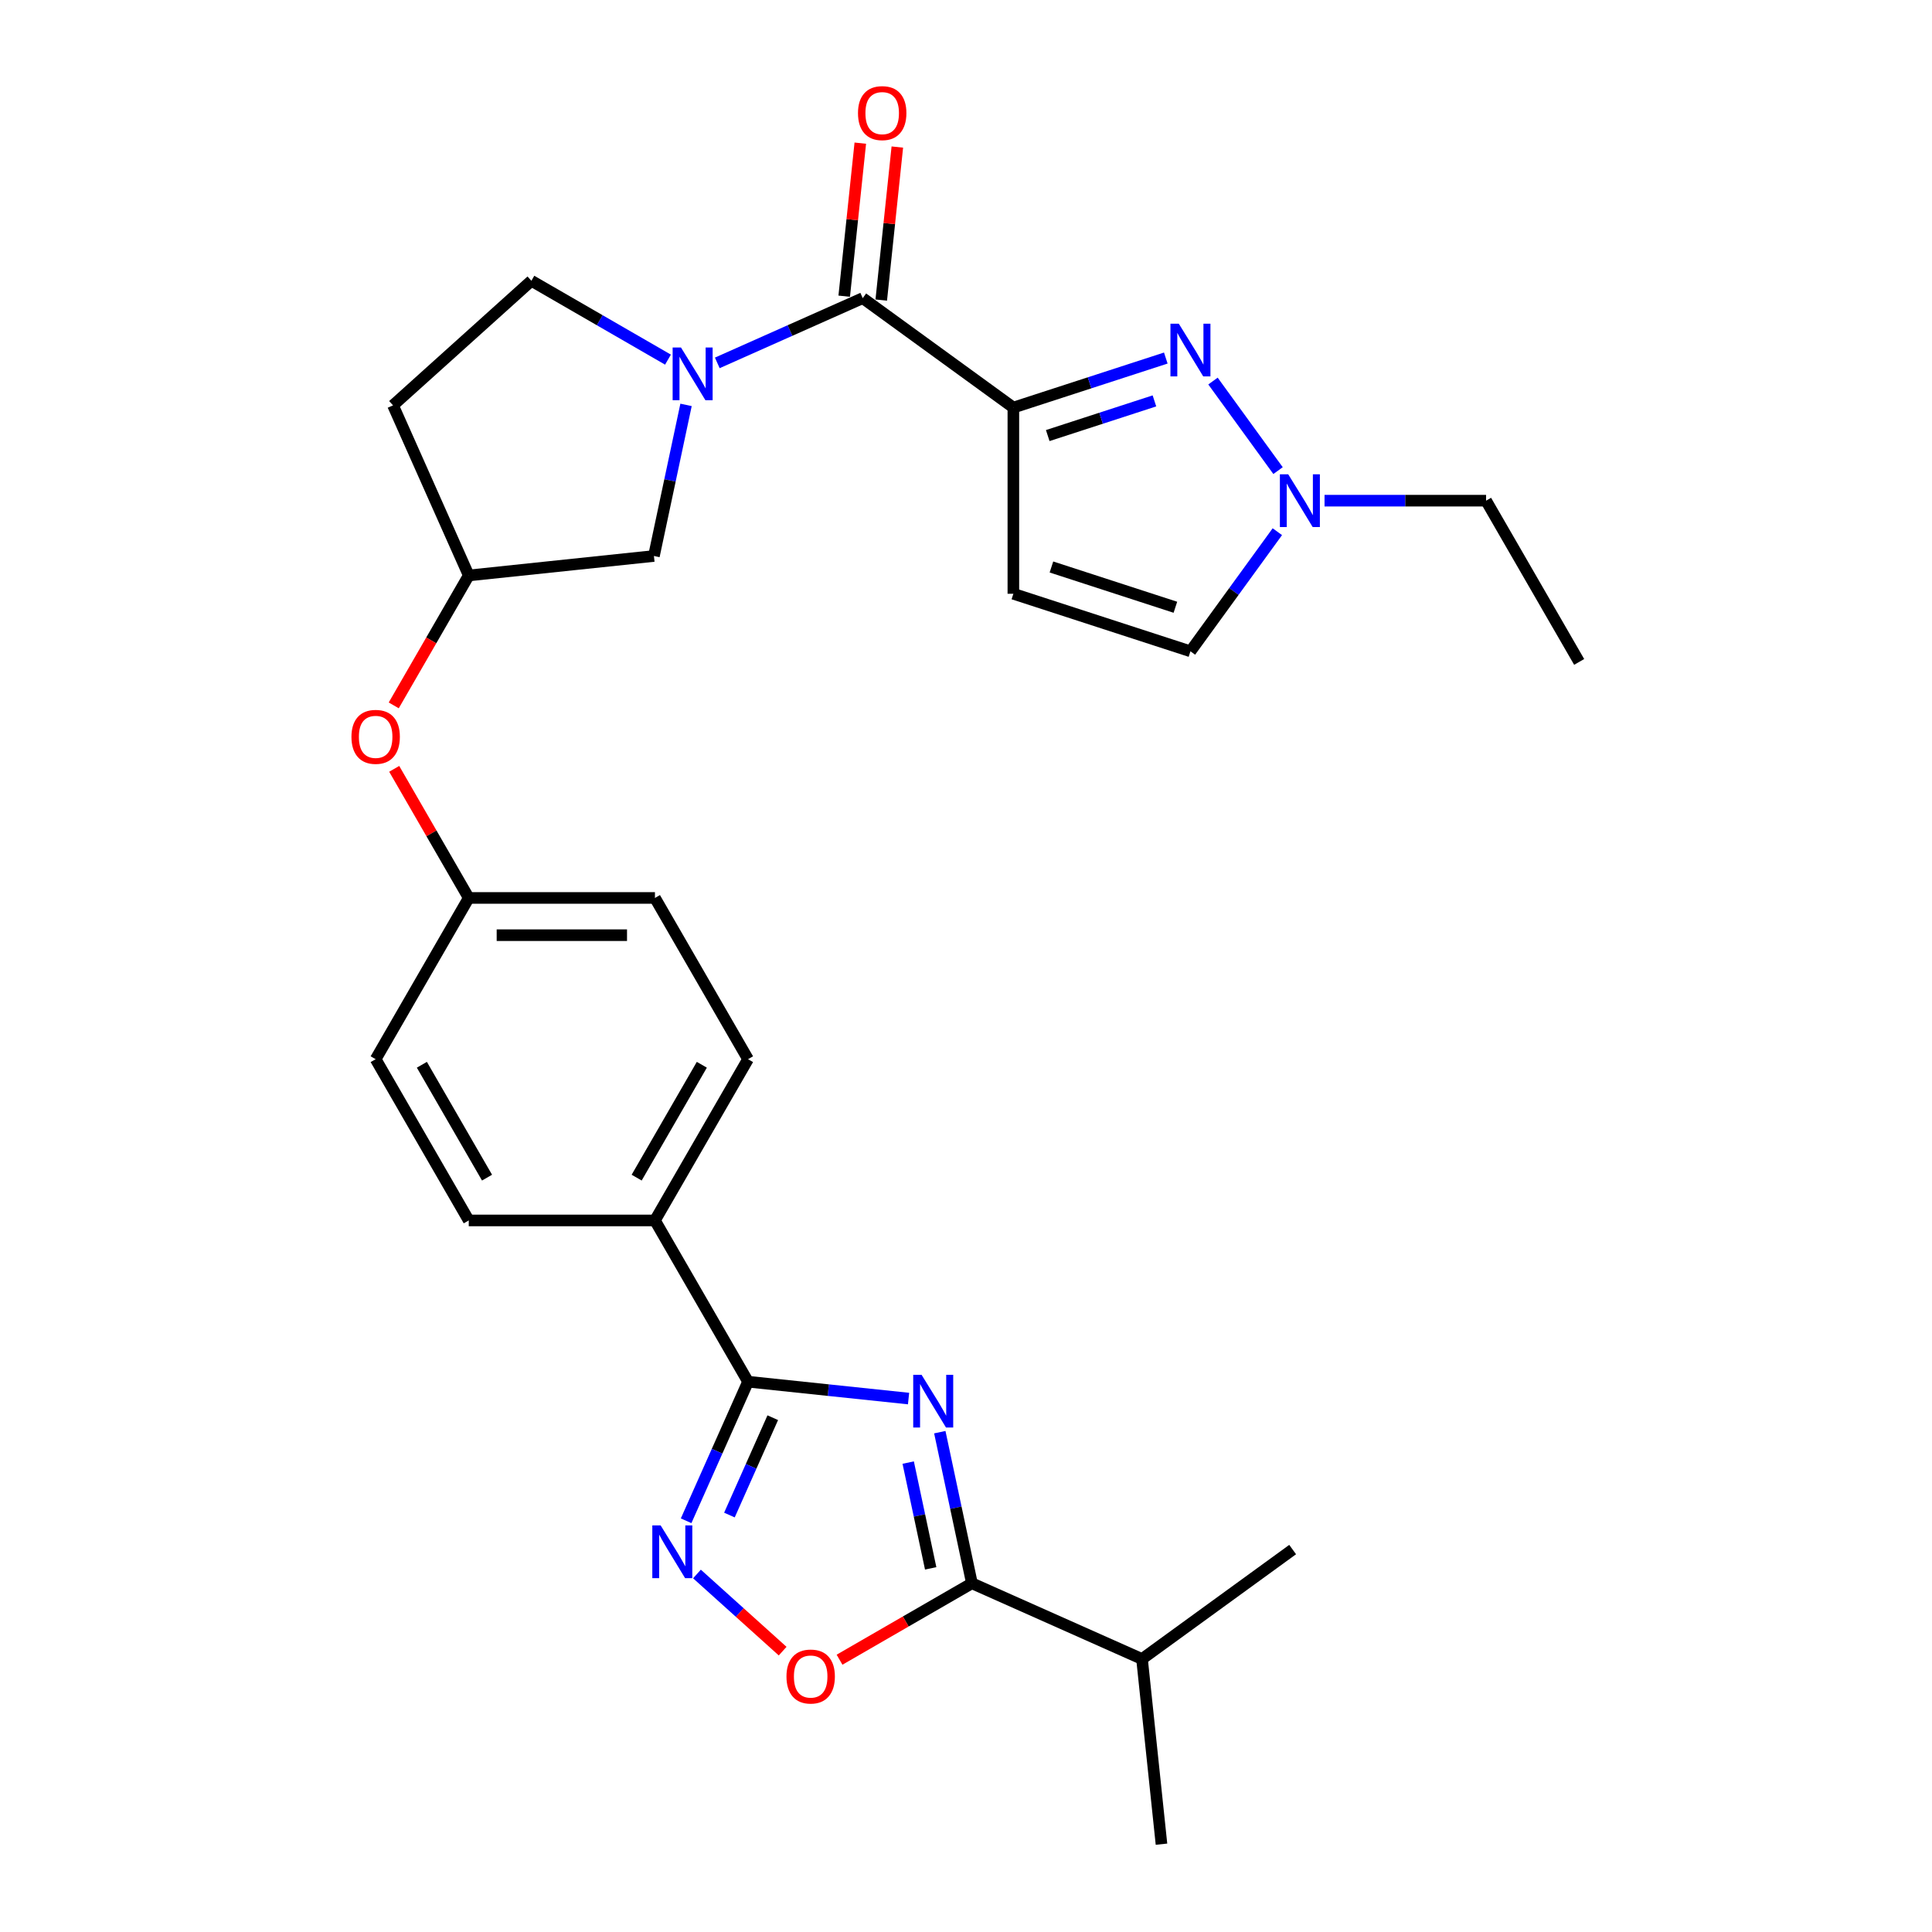 <?xml version='1.0' encoding='iso-8859-1'?>
<svg version='1.1' baseProfile='full'
              xmlns='http://www.w3.org/2000/svg'
                      xmlns:rdkit='http://www.rdkit.org/xml'
                      xmlns:xlink='http://www.w3.org/1999/xlink'
                  xml:space='preserve'
width='1000px' height='1000px' viewBox='0 0 1000 1000'>
<!-- END OF HEADER -->
<rect style='opacity:1.0;fill:#FFFFFF;stroke:none' width='1000' height='1000' x='0' y='0'> </rect>
<path class='bond-2' d='M 470.269,723.894 L 428.727,719.528' style='fill:none;fill-rule:evenodd;stroke:#0000FF;stroke-width:6px;stroke-linecap:butt;stroke-linejoin:miter;stroke-opacity:1' />
<path class='bond-2' d='M 428.727,719.528 L 387.184,715.161' style='fill:none;fill-rule:evenodd;stroke:#000000;stroke-width:6px;stroke-linecap:butt;stroke-linejoin:miter;stroke-opacity:1' />
<path class='bond-6' d='M 486.442,741.291 L 494.754,780.396' style='fill:none;fill-rule:evenodd;stroke:#0000FF;stroke-width:6px;stroke-linecap:butt;stroke-linejoin:miter;stroke-opacity:1' />
<path class='bond-6' d='M 494.754,780.396 L 503.066,819.502' style='fill:none;fill-rule:evenodd;stroke:#000000;stroke-width:6px;stroke-linecap:butt;stroke-linejoin:miter;stroke-opacity:1' />
<path class='bond-6' d='M 470.082,757.03 L 475.901,784.404' style='fill:none;fill-rule:evenodd;stroke:#0000FF;stroke-width:6px;stroke-linecap:butt;stroke-linejoin:miter;stroke-opacity:1' />
<path class='bond-6' d='M 475.901,784.404 L 481.719,811.778' style='fill:none;fill-rule:evenodd;stroke:#000000;stroke-width:6px;stroke-linecap:butt;stroke-linejoin:miter;stroke-opacity:1' />
<path class='bond-0' d='M 524.515,210.962 L 446.548,154.315' style='fill:none;fill-rule:evenodd;stroke:#000000;stroke-width:6px;stroke-linecap:butt;stroke-linejoin:miter;stroke-opacity:1' />
<path class='bond-1' d='M 524.515,210.962 L 563.963,198.144' style='fill:none;fill-rule:evenodd;stroke:#000000;stroke-width:6px;stroke-linecap:butt;stroke-linejoin:miter;stroke-opacity:1' />
<path class='bond-1' d='M 563.963,198.144 L 603.412,185.327' style='fill:none;fill-rule:evenodd;stroke:#0000FF;stroke-width:6px;stroke-linecap:butt;stroke-linejoin:miter;stroke-opacity:1' />
<path class='bond-1' d='M 542.306,225.448 L 569.92,216.475' style='fill:none;fill-rule:evenodd;stroke:#000000;stroke-width:6px;stroke-linecap:butt;stroke-linejoin:miter;stroke-opacity:1' />
<path class='bond-1' d='M 569.92,216.475 L 597.533,207.503' style='fill:none;fill-rule:evenodd;stroke:#0000FF;stroke-width:6px;stroke-linecap:butt;stroke-linejoin:miter;stroke-opacity:1' />
<path class='bond-8' d='M 524.515,210.962 L 524.515,307.335' style='fill:none;fill-rule:evenodd;stroke:#000000;stroke-width:6px;stroke-linecap:butt;stroke-linejoin:miter;stroke-opacity:1' />
<path class='bond-9' d='M 627.837,197.237 L 661.513,243.589' style='fill:none;fill-rule:evenodd;stroke:#0000FF;stroke-width:6px;stroke-linecap:butt;stroke-linejoin:miter;stroke-opacity:1' />
<path class='bond-5' d='M 387.184,715.161 L 371.159,751.154' style='fill:none;fill-rule:evenodd;stroke:#000000;stroke-width:6px;stroke-linecap:butt;stroke-linejoin:miter;stroke-opacity:1' />
<path class='bond-5' d='M 371.159,751.154 L 355.134,787.147' style='fill:none;fill-rule:evenodd;stroke:#0000FF;stroke-width:6px;stroke-linecap:butt;stroke-linejoin:miter;stroke-opacity:1' />
<path class='bond-5' d='M 399.985,733.799 L 388.767,758.994' style='fill:none;fill-rule:evenodd;stroke:#000000;stroke-width:6px;stroke-linecap:butt;stroke-linejoin:miter;stroke-opacity:1' />
<path class='bond-5' d='M 388.767,758.994 L 377.55,784.189' style='fill:none;fill-rule:evenodd;stroke:#0000FF;stroke-width:6px;stroke-linecap:butt;stroke-linejoin:miter;stroke-opacity:1' />
<path class='bond-11' d='M 387.184,715.161 L 338.998,631.7' style='fill:none;fill-rule:evenodd;stroke:#000000;stroke-width:6px;stroke-linecap:butt;stroke-linejoin:miter;stroke-opacity:1' />
<path class='bond-3' d='M 355.094,209.569 L 346.782,248.675' style='fill:none;fill-rule:evenodd;stroke:#0000FF;stroke-width:6px;stroke-linecap:butt;stroke-linejoin:miter;stroke-opacity:1' />
<path class='bond-3' d='M 346.782,248.675 L 338.47,287.78' style='fill:none;fill-rule:evenodd;stroke:#000000;stroke-width:6px;stroke-linecap:butt;stroke-linejoin:miter;stroke-opacity:1' />
<path class='bond-4' d='M 371.267,187.833 L 408.907,171.074' style='fill:none;fill-rule:evenodd;stroke:#0000FF;stroke-width:6px;stroke-linecap:butt;stroke-linejoin:miter;stroke-opacity:1' />
<path class='bond-4' d='M 408.907,171.074 L 446.548,154.315' style='fill:none;fill-rule:evenodd;stroke:#000000;stroke-width:6px;stroke-linecap:butt;stroke-linejoin:miter;stroke-opacity:1' />
<path class='bond-30' d='M 345.747,186.147 L 310.396,165.737' style='fill:none;fill-rule:evenodd;stroke:#0000FF;stroke-width:6px;stroke-linecap:butt;stroke-linejoin:miter;stroke-opacity:1' />
<path class='bond-30' d='M 310.396,165.737 L 275.045,145.327' style='fill:none;fill-rule:evenodd;stroke:#000000;stroke-width:6px;stroke-linecap:butt;stroke-linejoin:miter;stroke-opacity:1' />
<path class='bond-14' d='M 456.132,155.322 L 460.295,115.717' style='fill:none;fill-rule:evenodd;stroke:#000000;stroke-width:6px;stroke-linecap:butt;stroke-linejoin:miter;stroke-opacity:1' />
<path class='bond-14' d='M 460.295,115.717 L 464.458,76.111' style='fill:none;fill-rule:evenodd;stroke:#FF0000;stroke-width:6px;stroke-linecap:butt;stroke-linejoin:miter;stroke-opacity:1' />
<path class='bond-14' d='M 436.963,153.308 L 441.126,113.702' style='fill:none;fill-rule:evenodd;stroke:#000000;stroke-width:6px;stroke-linecap:butt;stroke-linejoin:miter;stroke-opacity:1' />
<path class='bond-14' d='M 441.126,113.702 L 445.289,74.097' style='fill:none;fill-rule:evenodd;stroke:#FF0000;stroke-width:6px;stroke-linecap:butt;stroke-linejoin:miter;stroke-opacity:1' />
<path class='bond-28' d='M 360.746,814.691 L 382.921,834.658' style='fill:none;fill-rule:evenodd;stroke:#0000FF;stroke-width:6px;stroke-linecap:butt;stroke-linejoin:miter;stroke-opacity:1' />
<path class='bond-28' d='M 382.921,834.658 L 405.096,854.625' style='fill:none;fill-rule:evenodd;stroke:#FF0000;stroke-width:6px;stroke-linecap:butt;stroke-linejoin:miter;stroke-opacity:1' />
<path class='bond-7' d='M 503.066,819.502 L 468.805,839.283' style='fill:none;fill-rule:evenodd;stroke:#000000;stroke-width:6px;stroke-linecap:butt;stroke-linejoin:miter;stroke-opacity:1' />
<path class='bond-7' d='M 468.805,839.283 L 434.543,859.064' style='fill:none;fill-rule:evenodd;stroke:#FF0000;stroke-width:6px;stroke-linecap:butt;stroke-linejoin:miter;stroke-opacity:1' />
<path class='bond-18' d='M 503.066,819.502 L 591.107,858.7' style='fill:none;fill-rule:evenodd;stroke:#000000;stroke-width:6px;stroke-linecap:butt;stroke-linejoin:miter;stroke-opacity:1' />
<path class='bond-10' d='M 524.515,307.335 L 616.171,337.116' style='fill:none;fill-rule:evenodd;stroke:#000000;stroke-width:6px;stroke-linecap:butt;stroke-linejoin:miter;stroke-opacity:1' />
<path class='bond-10' d='M 544.22,293.471 L 608.379,314.317' style='fill:none;fill-rule:evenodd;stroke:#000000;stroke-width:6px;stroke-linecap:butt;stroke-linejoin:miter;stroke-opacity:1' />
<path class='bond-24' d='M 685.578,259.148 L 727.384,259.148' style='fill:none;fill-rule:evenodd;stroke:#0000FF;stroke-width:6px;stroke-linecap:butt;stroke-linejoin:miter;stroke-opacity:1' />
<path class='bond-24' d='M 727.384,259.148 L 769.191,259.148' style='fill:none;fill-rule:evenodd;stroke:#000000;stroke-width:6px;stroke-linecap:butt;stroke-linejoin:miter;stroke-opacity:1' />
<path class='bond-31' d='M 661.153,275.204 L 638.662,306.16' style='fill:none;fill-rule:evenodd;stroke:#0000FF;stroke-width:6px;stroke-linecap:butt;stroke-linejoin:miter;stroke-opacity:1' />
<path class='bond-31' d='M 638.662,306.16 L 616.171,337.116' style='fill:none;fill-rule:evenodd;stroke:#000000;stroke-width:6px;stroke-linecap:butt;stroke-linejoin:miter;stroke-opacity:1' />
<path class='bond-19' d='M 338.998,631.7 L 387.184,548.238' style='fill:none;fill-rule:evenodd;stroke:#000000;stroke-width:6px;stroke-linecap:butt;stroke-linejoin:miter;stroke-opacity:1' />
<path class='bond-19' d='M 329.533,609.543 L 363.264,551.12' style='fill:none;fill-rule:evenodd;stroke:#000000;stroke-width:6px;stroke-linecap:butt;stroke-linejoin:miter;stroke-opacity:1' />
<path class='bond-20' d='M 338.998,631.7 L 242.625,631.7' style='fill:none;fill-rule:evenodd;stroke:#000000;stroke-width:6px;stroke-linecap:butt;stroke-linejoin:miter;stroke-opacity:1' />
<path class='bond-12' d='M 338.47,287.78 L 242.625,297.854' style='fill:none;fill-rule:evenodd;stroke:#000000;stroke-width:6px;stroke-linecap:butt;stroke-linejoin:miter;stroke-opacity:1' />
<path class='bond-13' d='M 275.045,145.327 L 203.426,209.813' style='fill:none;fill-rule:evenodd;stroke:#000000;stroke-width:6px;stroke-linecap:butt;stroke-linejoin:miter;stroke-opacity:1' />
<path class='bond-15' d='M 242.625,297.854 L 223.211,331.48' style='fill:none;fill-rule:evenodd;stroke:#000000;stroke-width:6px;stroke-linecap:butt;stroke-linejoin:miter;stroke-opacity:1' />
<path class='bond-15' d='M 223.211,331.48 L 203.797,365.106' style='fill:none;fill-rule:evenodd;stroke:#FF0000;stroke-width:6px;stroke-linecap:butt;stroke-linejoin:miter;stroke-opacity:1' />
<path class='bond-16' d='M 242.625,297.854 L 203.426,209.813' style='fill:none;fill-rule:evenodd;stroke:#000000;stroke-width:6px;stroke-linecap:butt;stroke-linejoin:miter;stroke-opacity:1' />
<path class='bond-17' d='M 204.042,397.95 L 223.333,431.363' style='fill:none;fill-rule:evenodd;stroke:#FF0000;stroke-width:6px;stroke-linecap:butt;stroke-linejoin:miter;stroke-opacity:1' />
<path class='bond-17' d='M 223.333,431.363 L 242.625,464.777' style='fill:none;fill-rule:evenodd;stroke:#000000;stroke-width:6px;stroke-linecap:butt;stroke-linejoin:miter;stroke-opacity:1' />
<path class='bond-25' d='M 591.107,858.7 L 601.181,954.545' style='fill:none;fill-rule:evenodd;stroke:#000000;stroke-width:6px;stroke-linecap:butt;stroke-linejoin:miter;stroke-opacity:1' />
<path class='bond-26' d='M 591.107,858.7 L 669.075,802.054' style='fill:none;fill-rule:evenodd;stroke:#000000;stroke-width:6px;stroke-linecap:butt;stroke-linejoin:miter;stroke-opacity:1' />
<path class='bond-22' d='M 387.184,548.238 L 338.998,464.777' style='fill:none;fill-rule:evenodd;stroke:#000000;stroke-width:6px;stroke-linecap:butt;stroke-linejoin:miter;stroke-opacity:1' />
<path class='bond-23' d='M 242.625,631.7 L 194.438,548.238' style='fill:none;fill-rule:evenodd;stroke:#000000;stroke-width:6px;stroke-linecap:butt;stroke-linejoin:miter;stroke-opacity:1' />
<path class='bond-23' d='M 252.089,609.543 L 218.359,551.12' style='fill:none;fill-rule:evenodd;stroke:#000000;stroke-width:6px;stroke-linecap:butt;stroke-linejoin:miter;stroke-opacity:1' />
<path class='bond-21' d='M 242.625,464.777 L 194.438,548.238' style='fill:none;fill-rule:evenodd;stroke:#000000;stroke-width:6px;stroke-linecap:butt;stroke-linejoin:miter;stroke-opacity:1' />
<path class='bond-29' d='M 242.625,464.777 L 338.998,464.777' style='fill:none;fill-rule:evenodd;stroke:#000000;stroke-width:6px;stroke-linecap:butt;stroke-linejoin:miter;stroke-opacity:1' />
<path class='bond-29' d='M 257.081,484.052 L 324.542,484.052' style='fill:none;fill-rule:evenodd;stroke:#000000;stroke-width:6px;stroke-linecap:butt;stroke-linejoin:miter;stroke-opacity:1' />
<path class='bond-27' d='M 769.191,259.148 L 817.377,342.61' style='fill:none;fill-rule:evenodd;stroke:#000000;stroke-width:6px;stroke-linecap:butt;stroke-linejoin:miter;stroke-opacity:1' />
<path  class='atom-0' d='M 476.996 711.589
L 485.94 726.045
Q 486.826 727.471, 488.253 730.054
Q 489.679 732.636, 489.756 732.791
L 489.756 711.589
L 493.38 711.589
L 493.38 738.881
L 489.64 738.881
L 480.042 723.076
Q 478.924 721.226, 477.729 719.106
Q 476.572 716.986, 476.225 716.33
L 476.225 738.881
L 472.679 738.881
L 472.679 711.589
L 476.996 711.589
' fill='#0000FF'/>
<path  class='atom-2' d='M 610.138 167.534
L 619.082 181.99
Q 619.969 183.417, 621.395 185.999
Q 622.821 188.582, 622.898 188.736
L 622.898 167.534
L 626.522 167.534
L 626.522 194.827
L 622.783 194.827
L 613.184 179.022
Q 612.066 177.172, 610.871 175.052
Q 609.714 172.931, 609.368 172.276
L 609.368 194.827
L 605.821 194.827
L 605.821 167.534
L 610.138 167.534
' fill='#0000FF'/>
<path  class='atom-4' d='M 352.474 179.867
L 361.417 194.323
Q 362.304 195.749, 363.73 198.332
Q 365.157 200.915, 365.234 201.069
L 365.234 179.867
L 368.857 179.867
L 368.857 207.16
L 365.118 207.16
L 355.519 191.355
Q 354.401 189.504, 353.206 187.384
Q 352.05 185.264, 351.703 184.609
L 351.703 207.16
L 348.156 207.16
L 348.156 179.867
L 352.474 179.867
' fill='#0000FF'/>
<path  class='atom-6' d='M 341.953 789.556
L 350.896 804.012
Q 351.783 805.438, 353.209 808.021
Q 354.636 810.604, 354.713 810.758
L 354.713 789.556
L 358.336 789.556
L 358.336 816.849
L 354.597 816.849
L 344.998 801.044
Q 343.88 799.193, 342.685 797.073
Q 341.529 794.953, 341.182 794.298
L 341.182 816.849
L 337.635 816.849
L 337.635 789.556
L 341.953 789.556
' fill='#0000FF'/>
<path  class='atom-8' d='M 407.076 867.766
Q 407.076 861.212, 410.315 857.55
Q 413.553 853.888, 419.605 853.888
Q 425.657 853.888, 428.895 857.55
Q 432.133 861.212, 432.133 867.766
Q 432.133 874.396, 428.857 878.174
Q 425.58 881.913, 419.605 881.913
Q 413.591 881.913, 410.315 878.174
Q 407.076 874.435, 407.076 867.766
M 419.605 878.829
Q 423.768 878.829, 426.004 876.054
Q 428.278 873.24, 428.278 867.766
Q 428.278 862.407, 426.004 859.709
Q 423.768 856.972, 419.605 856.972
Q 415.442 856.972, 413.167 859.67
Q 410.931 862.369, 410.931 867.766
Q 410.931 873.278, 413.167 876.054
Q 415.442 878.829, 419.605 878.829
' fill='#FF0000'/>
<path  class='atom-10' d='M 666.785 245.502
L 675.728 259.958
Q 676.615 261.384, 678.041 263.967
Q 679.468 266.55, 679.545 266.704
L 679.545 245.502
L 683.168 245.502
L 683.168 272.795
L 679.429 272.795
L 669.83 256.989
Q 668.713 255.139, 667.518 253.019
Q 666.361 250.899, 666.014 250.243
L 666.014 272.795
L 662.468 272.795
L 662.468 245.502
L 666.785 245.502
' fill='#0000FF'/>
<path  class='atom-15' d='M 444.093 58.547
Q 444.093 51.994, 447.331 48.332
Q 450.569 44.669, 456.622 44.669
Q 462.674 44.669, 465.912 48.332
Q 469.15 51.994, 469.15 58.547
Q 469.15 65.178, 465.873 68.956
Q 462.597 72.695, 456.622 72.695
Q 450.608 72.695, 447.331 68.956
Q 444.093 65.216, 444.093 58.547
M 456.622 69.611
Q 460.785 69.611, 463.021 66.835
Q 465.295 64.021, 465.295 58.547
Q 465.295 53.189, 463.021 50.49
Q 460.785 47.753, 456.622 47.753
Q 452.458 47.753, 450.184 50.452
Q 447.948 53.15, 447.948 58.547
Q 447.948 64.06, 450.184 66.835
Q 452.458 69.611, 456.622 69.611
' fill='#FF0000'/>
<path  class='atom-18' d='M 181.91 381.393
Q 181.91 374.839, 185.148 371.177
Q 188.386 367.515, 194.438 367.515
Q 200.491 367.515, 203.729 371.177
Q 206.967 374.839, 206.967 381.393
Q 206.967 388.023, 203.69 391.801
Q 200.413 395.54, 194.438 395.54
Q 188.425 395.54, 185.148 391.801
Q 181.91 388.062, 181.91 381.393
M 194.438 392.456
Q 198.602 392.456, 200.837 389.681
Q 203.112 386.867, 203.112 381.393
Q 203.112 376.034, 200.837 373.336
Q 198.602 370.599, 194.438 370.599
Q 190.275 370.599, 188.001 373.297
Q 185.765 375.996, 185.765 381.393
Q 185.765 386.905, 188.001 389.681
Q 190.275 392.456, 194.438 392.456
' fill='#FF0000'/>
</svg>
